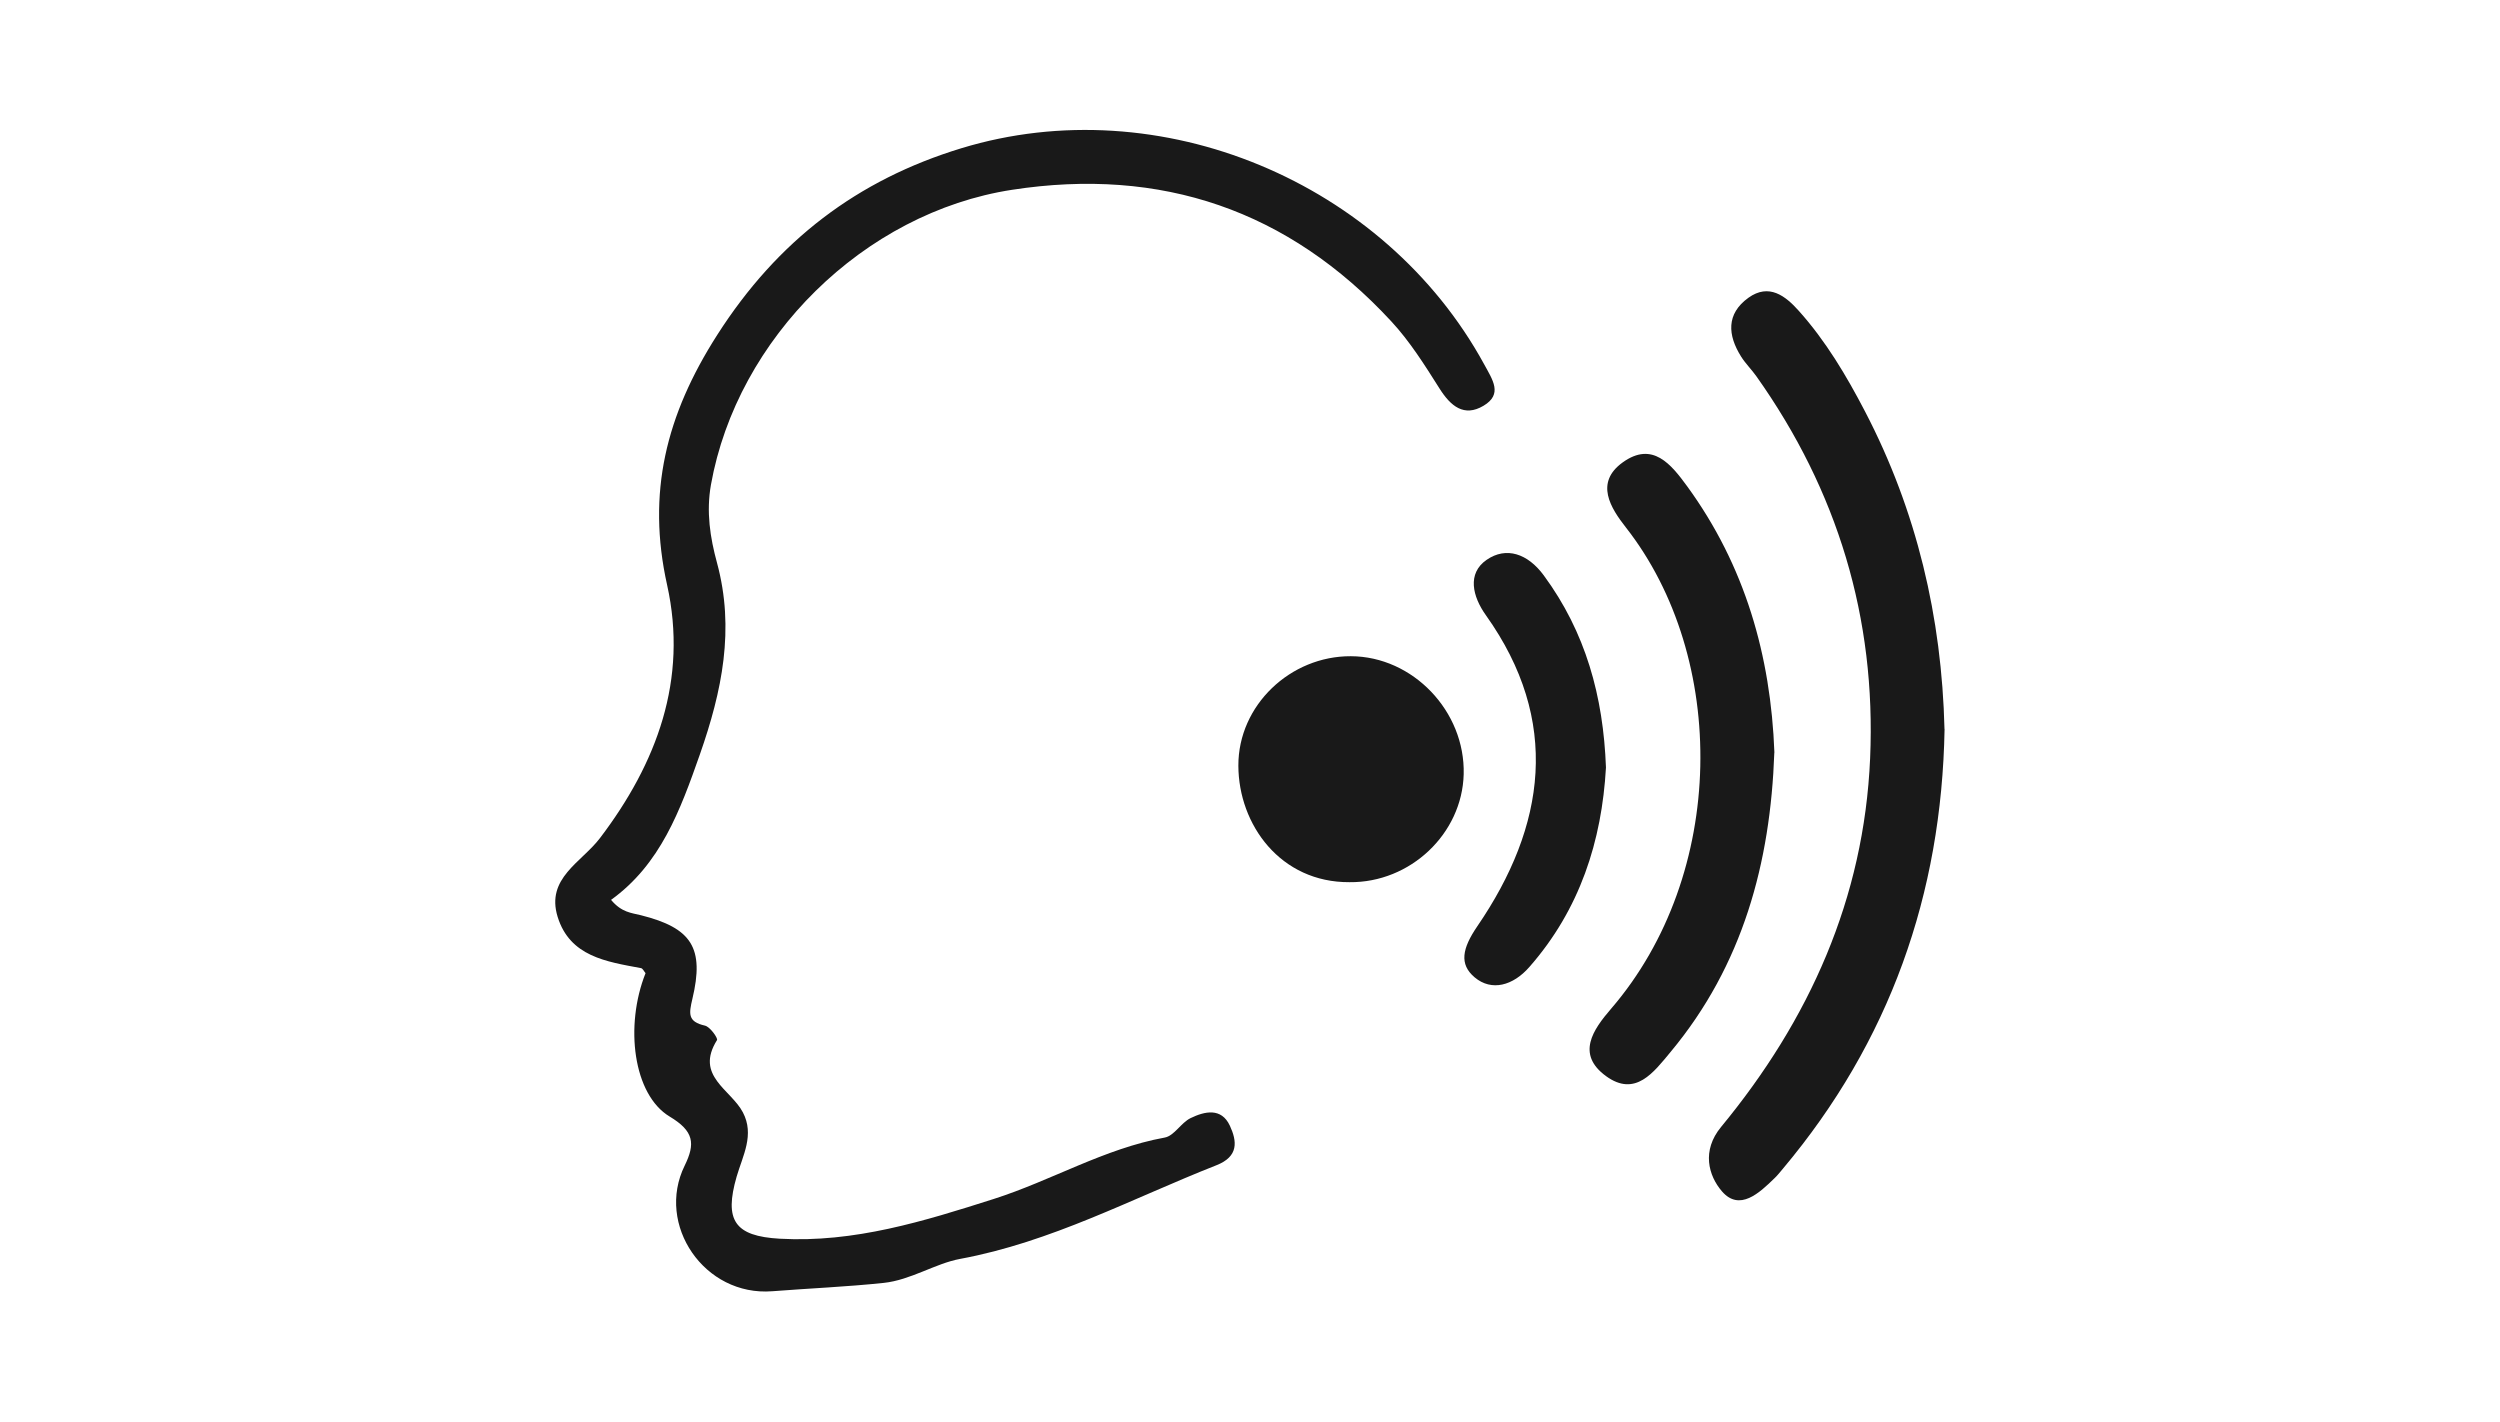 <?xml version="1.0" encoding="UTF-8"?>
<svg xmlns="http://www.w3.org/2000/svg" id="katman_2" data-name="katman 2" viewBox="0 0 276.05 156.97">
  <defs>
    <style>
      .cls-1 {
        fill: none;
      }

      .cls-1, .cls-2 {
        stroke-width: 0px;
      }

      .cls-2 {
        fill: #191919;
      }
    </style>
  </defs>
  <g id="katman_1" data-name="katman 1">
    <rect class="cls-1" width="276.05" height="156.97"></rect>
    <g>
      <path class="cls-2" d="m67.48,99.37c1.16,1.39,2.25,1.43,3.29,1.69,5.61,1.41,7.03,3.6,5.68,9.25-.39,1.65-.51,2.51,1.39,2.94.57.13,1.46,1.4,1.33,1.6-2.48,3.95,1.55,5.46,2.86,7.98,1.3,2.48-.01,4.76-.69,7.09-1.39,4.82-.24,6.58,4.77,6.86,8.21.46,15.91-1.93,23.62-4.39,6.37-2.03,12.2-5.56,18.88-6.78,1.05-.19,1.8-1.64,2.86-2.15,1.55-.75,3.39-1.18,4.33.84.8,1.72.99,3.4-1.49,4.37-9.34,3.68-18.23,8.48-28.3,10.34-2.75.51-5.46,2.34-8.44,2.65-4.08.43-8.19.6-12.29.92-7.51.59-12.89-7.34-9.68-13.87,1.2-2.45,1.02-3.81-1.66-5.42-4.02-2.42-4.98-10-2.66-15.83-.17-.2-.31-.53-.51-.56-3.81-.71-7.85-1.28-9.2-5.67-1.31-4.27,2.64-6,4.68-8.69,6.28-8.27,9.73-17.5,7.41-27.95-2.26-10.16-.12-18.76,5.53-27.6,6.67-10.44,15.49-17.12,26.96-20.62,21.91-6.68,46.71,3.7,57.72,23.84.95,1.75,2.09,3.32-.07,4.6-2.14,1.27-3.62.04-4.85-1.91-1.63-2.58-3.28-5.21-5.34-7.43-11.35-12.27-25.39-17.05-41.87-14.51-16.35,2.52-30.35,16.37-33.24,32.57-.53,3-.09,5.83.67,8.62,1.98,7.32.56,14.15-1.89,21.15-2.17,6.18-4.35,12.14-9.83,16.08Z"></path>
      <path class="cls-2" d="m214.72,80.49c-.32,18.27-6.07,34.53-17.86,48.57-.3.35-.58.72-.91,1.03-1.69,1.65-3.87,3.7-5.81,1.46-1.5-1.74-2.26-4.49-.1-7.11,9.75-11.82,15.79-25.23,16.46-40.72.67-15.47-3.6-29.54-12.56-42.17-.53-.75-1.2-1.4-1.69-2.18-1.48-2.36-1.66-4.71.81-6.49,2.27-1.63,4.09-.21,5.57,1.45,2.98,3.33,5.26,7.17,7.31,11.11,5.71,10.97,8.47,22.72,8.77,35.06Z"></path>
      <path class="cls-2" d="m195.92,83.11c-.43,12.18-3.48,23.46-11.44,33.03-1.88,2.26-3.9,5.05-7.15,2.68-3.31-2.42-1.44-5.11.58-7.45,12.79-14.87,12.9-38.73,1.62-53.13-1.67-2.13-3.48-4.94-.34-7.19,3.29-2.36,5.34.23,7.11,2.65,6.38,8.76,9.23,18.69,9.63,29.41Z"></path>
      <path class="cls-2" d="m149.02,97.41c-7.63.05-12.26-6.35-12.28-12.86-.02-6.68,5.75-12.12,12.42-12.09,6.85.02,12.64,6.08,12.46,13.03-.17,6.57-5.89,11.99-12.6,11.92Z"></path>
      <path class="cls-2" d="m177.33,84.75c-.46,8.11-2.87,15.67-8.47,22.04-1.78,2.03-4.15,2.72-6.04,1.12-1.7-1.44-1.38-3.17.31-5.64,7.55-11.04,9.25-22.67.94-34.34-1.48-2.07-2.09-4.61.08-6.11,2.17-1.5,4.54-.69,6.31,1.71,4.62,6.27,6.58,13.35,6.87,21.22Z"></path>
    </g>
  </g>
</svg>
